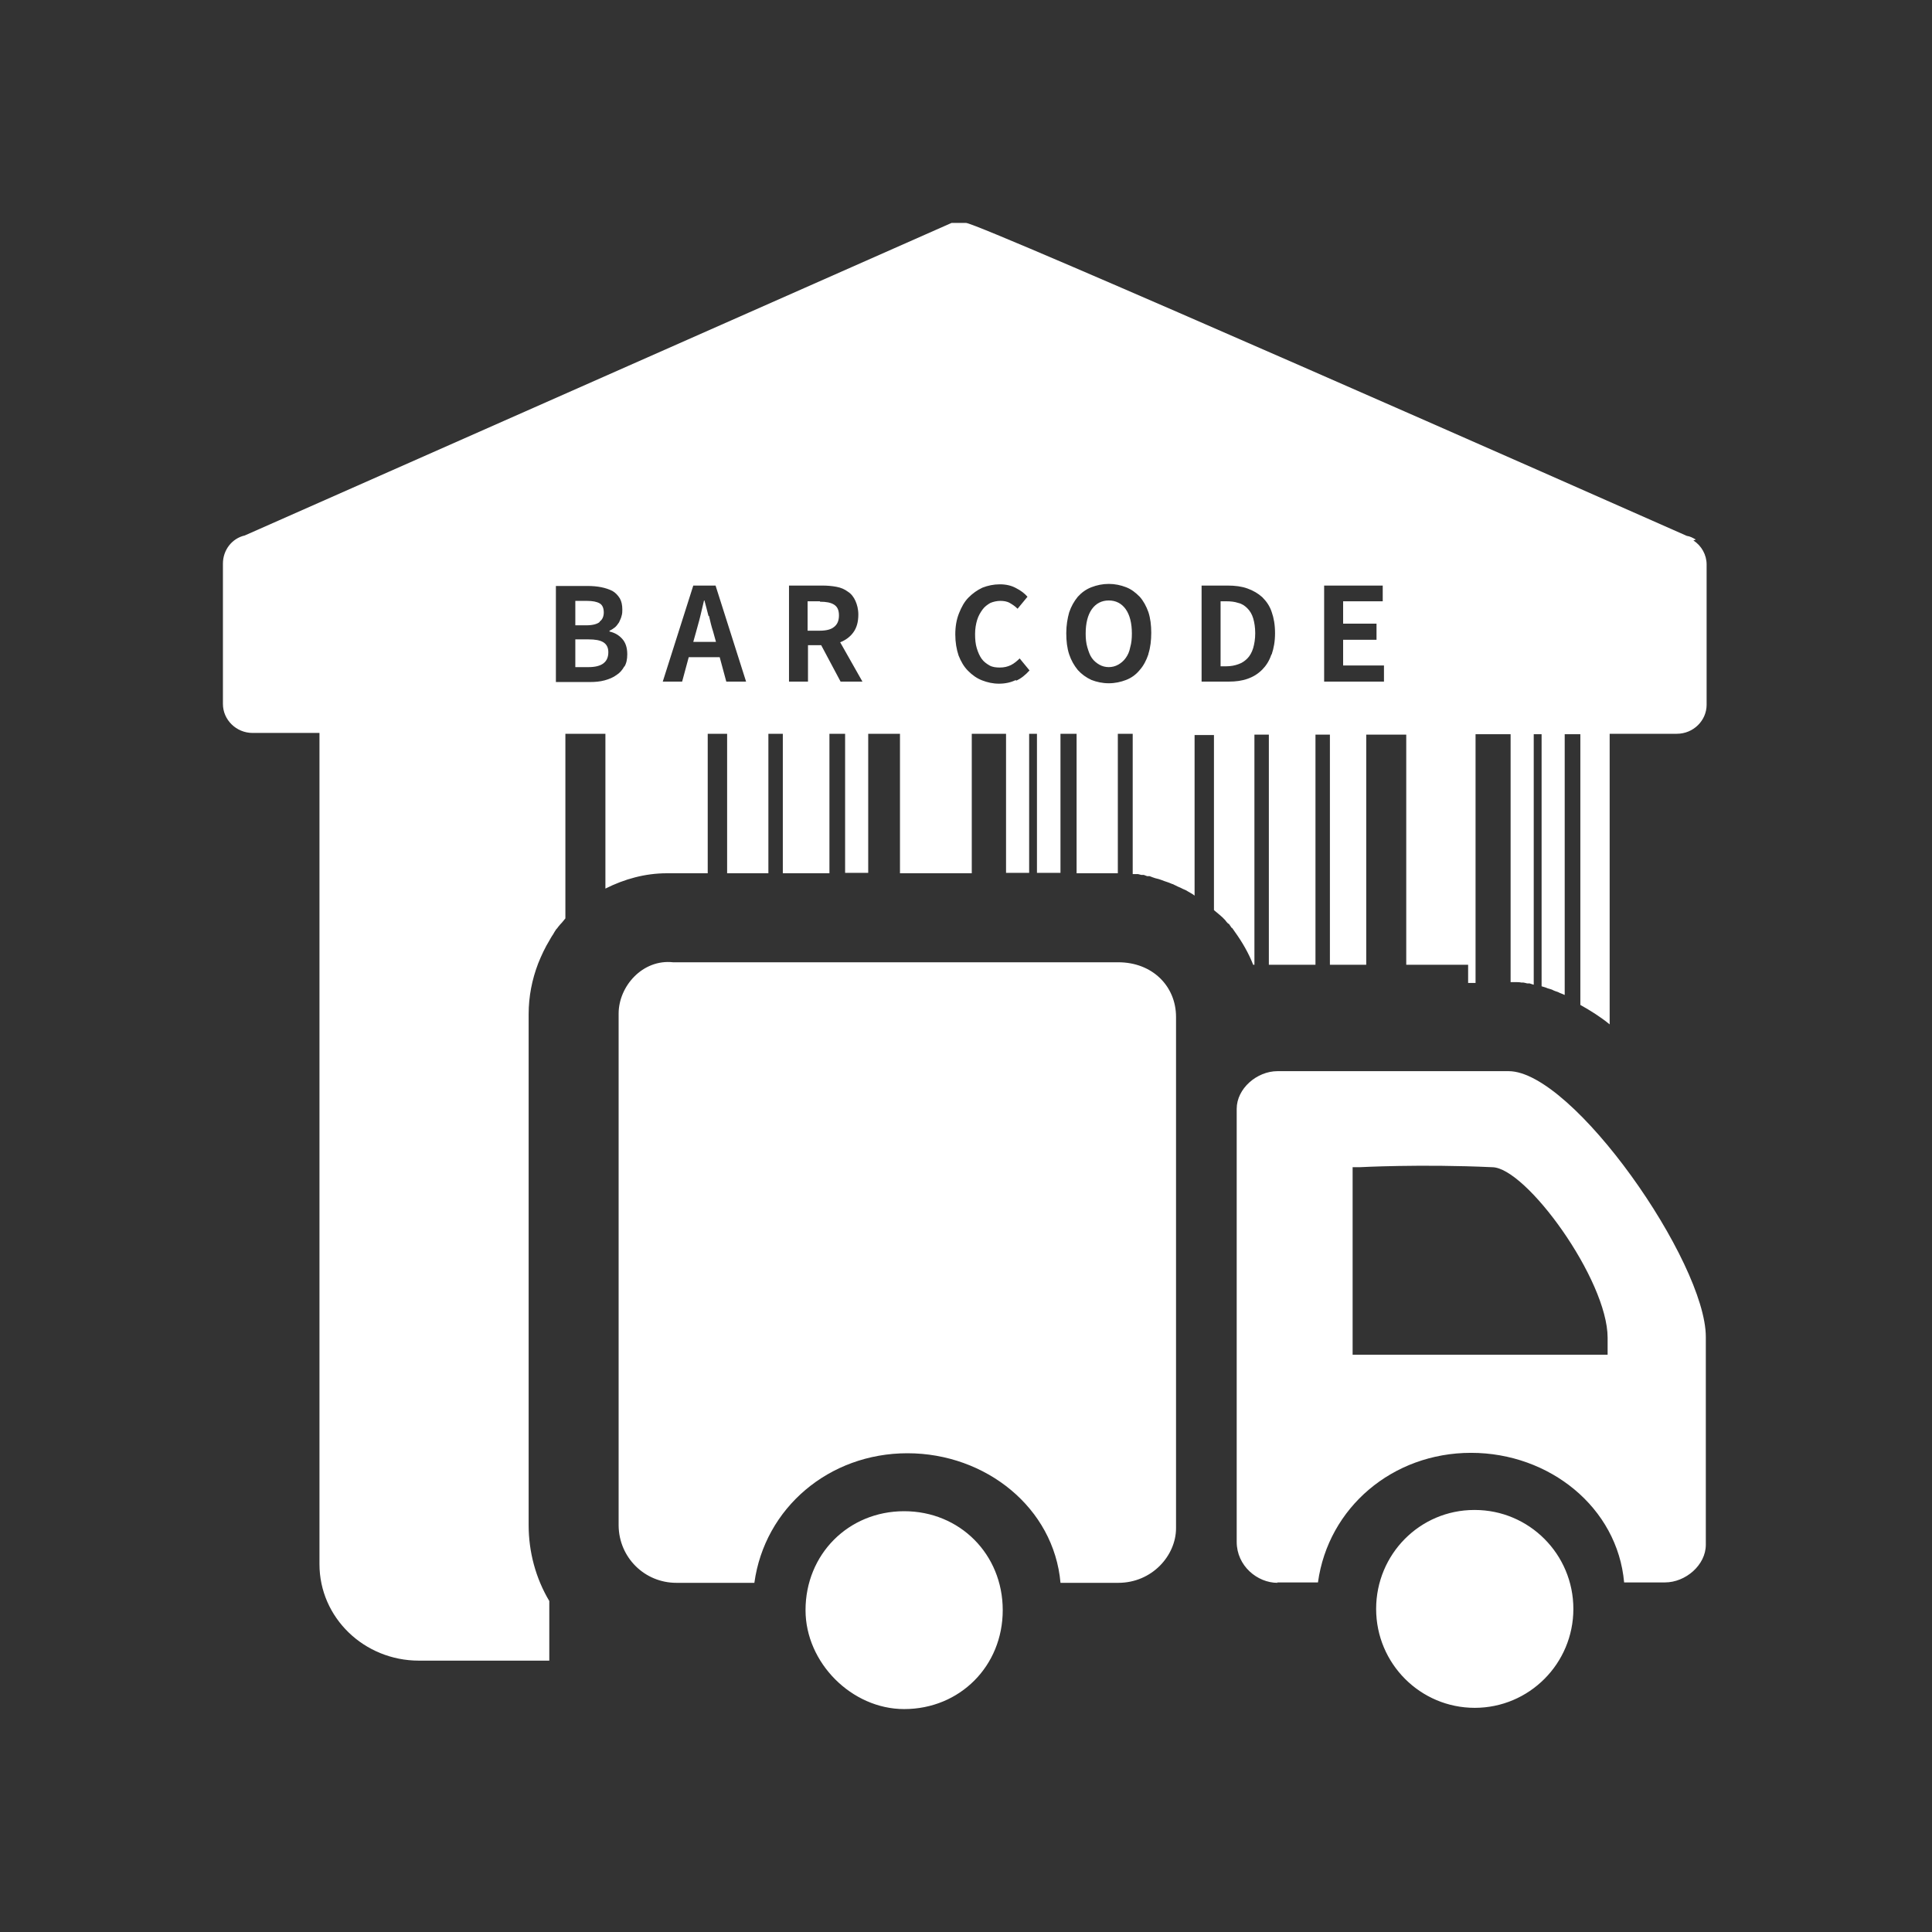 <svg width="70" height="70" viewBox="0 0 70 70" fill="none" xmlns="http://www.w3.org/2000/svg">
<rect x="0" y="0" width="70" height="70" fill="#333333" stroke="none"/>
<g clip-path="url(#clip0_937_25359)">
<path d="M24.507 57.349C23.356 57.349 22.429 56.434 22.414 55.279V55.249V36.725C22.414 35.735 23.281 34.745 24.387 34.865H40.517C41.758 34.865 42.61 35.735 42.61 36.845V55.369C42.61 56.359 41.743 57.349 40.517 57.349H38.424C38.185 54.634 35.719 52.654 32.878 52.654C30.038 52.654 27.706 54.634 27.332 57.349H24.507ZM46.288 57.349C45.555 57.349 44.808 56.734 44.808 55.864V40.175C44.808 39.44 45.54 38.81 46.288 38.81H54.659C56.991 38.81 61.805 45.725 61.805 48.439V55.969C61.805 56.704 61.072 57.334 60.325 57.334H58.845C58.605 54.619 56.139 52.639 53.299 52.639C50.458 52.639 48.126 54.619 47.752 57.334H46.273M49.247 42.29H49.008V49.084H58.247V48.469C58.247 46.37 55.287 42.29 54.061 42.29C51.475 42.17 49.262 42.29 49.262 42.29M53.433 54.709C55.406 54.709 57.006 56.314 57.006 58.294C57.006 60.274 55.406 61.878 53.433 61.878C51.46 61.878 49.86 60.274 49.86 58.294C49.86 56.314 51.445 54.709 53.418 54.709M36.331 58.339C36.331 60.364 34.777 61.923 32.759 61.923C30.86 61.923 29.186 60.244 29.186 58.339C29.186 56.314 30.741 54.754 32.759 54.754C34.777 54.754 36.331 56.314 36.331 58.339Z" fill="white"/>
<path d="M40.173 21.756C39.919 21.756 39.71 21.861 39.56 22.071C39.411 22.281 39.336 22.581 39.336 22.956C39.336 23.136 39.351 23.301 39.396 23.451C39.441 23.601 39.485 23.736 39.56 23.841C39.635 23.946 39.725 24.021 39.829 24.081C39.934 24.141 40.053 24.171 40.173 24.171C40.293 24.171 40.412 24.141 40.517 24.081C40.621 24.021 40.711 23.946 40.786 23.841C40.861 23.736 40.92 23.616 40.95 23.451C40.995 23.301 41.01 23.136 41.01 22.956C41.01 22.581 40.935 22.281 40.786 22.071C40.636 21.861 40.427 21.756 40.173 21.756Z" fill="white"/>
<path d="M29.709 21.786H29.261V22.851H29.709C29.933 22.851 30.113 22.806 30.218 22.716C30.337 22.626 30.397 22.491 30.397 22.296C30.397 22.101 30.337 21.981 30.218 21.906C30.098 21.831 29.933 21.801 29.709 21.801V21.786Z" fill="white"/>
<path d="M45.195 22.041C45.106 21.951 45.001 21.876 44.866 21.846C44.732 21.801 44.597 21.786 44.433 21.786H44.224V24.141H44.433C44.597 24.141 44.747 24.111 44.866 24.066C45.001 24.021 45.106 23.946 45.195 23.856C45.285 23.766 45.36 23.631 45.405 23.481C45.449 23.331 45.479 23.151 45.479 22.941C45.479 22.731 45.449 22.551 45.405 22.401C45.36 22.251 45.285 22.131 45.195 22.041Z" fill="white"/>
<path d="M25.672 22.326C25.627 22.131 25.568 21.936 25.523 21.756H25.508C25.463 21.951 25.418 22.146 25.373 22.326C25.328 22.521 25.269 22.701 25.224 22.881L25.119 23.256H25.941L25.837 22.881C25.777 22.701 25.732 22.506 25.687 22.311L25.672 22.326Z" fill="white"/>
<path d="M38.423 26.571H37.571V26.931V31.625H38.423V26.931V26.571Z" fill="white"/>
<path d="M55.57 26.571H54.732V35.585C54.732 35.585 54.837 35.585 54.897 35.585H54.972C54.972 35.585 55.076 35.585 55.121 35.6H55.196C55.196 35.6 55.285 35.615 55.33 35.63H55.42C55.42 35.63 55.51 35.66 55.555 35.675H55.57V26.946V26.586V26.571Z" fill="white"/>
<path d="M31.457 26.571H30.62V26.931V31.625H31.457V26.931V26.571Z" fill="white"/>
<path d="M37.288 26.571H36.451V26.931V31.625H37.288V26.931V26.571Z" fill="white"/>
<path d="M61.445 19.551C61.34 19.491 61.236 19.431 61.116 19.416C58.141 18.096 35.464 8.077 35 8.077H34.477L8.869 19.401C8.406 19.506 8.077 19.926 8.077 20.421V25.506C8.077 26.076 8.556 26.556 9.153 26.556H11.575V56.673C11.575 58.608 13.19 60.168 15.178 60.168H19.902V58.008C19.409 57.183 19.154 56.224 19.154 55.264V36.74C19.154 36.11 19.274 35.495 19.498 34.91C19.618 34.61 19.752 34.325 19.917 34.055C19.917 34.055 19.991 33.92 20.036 33.86C20.081 33.785 20.111 33.725 20.156 33.665L20.186 33.635C20.186 33.635 20.261 33.53 20.305 33.485L20.335 33.455C20.335 33.455 20.44 33.335 20.485 33.275V26.586H21.935V32.195C22.622 31.85 23.37 31.64 24.162 31.64C24.267 31.64 24.372 31.64 24.476 31.64H25.642V26.586H26.345V31.64H27.84V26.586H28.363V31.64H30.052V26.586H32.608V31.64H35.209V26.586H39.007V31.64H40.457C40.457 31.64 40.486 31.64 40.501 31.64V26.586H41.04V31.67C41.04 31.67 41.099 31.67 41.144 31.67H41.234L41.353 31.7H41.443L41.563 31.745H41.653L41.772 31.79L41.862 31.82L41.981 31.85L42.071 31.88C42.071 31.88 42.146 31.91 42.191 31.925L42.28 31.955C42.28 31.955 42.415 32 42.475 32.03C42.505 32.03 42.535 32.06 42.579 32.075L42.669 32.12C42.669 32.12 42.744 32.15 42.774 32.165L42.863 32.21L42.968 32.255L43.043 32.3L43.147 32.36L43.222 32.405L43.282 32.45V26.631H43.984V32.975C44.119 33.095 44.269 33.2 44.388 33.335C44.388 33.335 44.463 33.44 44.508 33.47H44.523C44.523 33.47 44.597 33.575 44.627 33.62H44.642C44.642 33.62 44.717 33.725 44.747 33.77C45.016 34.145 45.24 34.535 45.405 34.955H45.45V26.616H45.973V34.955H47.662V26.616H49.022H48.185V34.955H49.501V26.616H50.951V34.955H53.193V35.615H53.462V26.601H57.259V36.41C57.633 36.62 57.992 36.845 58.321 37.115V26.586H60.757C61.355 26.586 61.834 26.106 61.834 25.536V20.451C61.834 20.106 61.654 19.776 61.355 19.581L61.445 19.551ZM22.622 24.141C22.548 24.276 22.458 24.381 22.338 24.456C22.219 24.546 22.069 24.606 21.905 24.651C21.741 24.696 21.561 24.711 21.382 24.711H20.141V21.231H21.292C21.471 21.231 21.636 21.246 21.785 21.276C21.935 21.306 22.069 21.351 22.189 21.411C22.294 21.471 22.383 21.561 22.458 21.681C22.518 21.786 22.548 21.921 22.548 22.086C22.548 22.161 22.548 22.236 22.518 22.326C22.503 22.401 22.458 22.476 22.428 22.551C22.383 22.611 22.338 22.686 22.279 22.731C22.219 22.776 22.159 22.821 22.084 22.851V22.881C22.279 22.926 22.428 23.016 22.548 23.151C22.667 23.286 22.727 23.466 22.727 23.706C22.727 23.886 22.697 24.036 22.622 24.156V24.141ZM26.315 24.696L26.076 23.811H24.954L24.715 24.696H24.013L25.119 21.216H25.926L27.032 24.696H26.3H26.315ZM30.456 24.696L29.753 23.376H29.275V24.696H28.587V21.216H29.798C29.977 21.216 30.142 21.231 30.306 21.261C30.471 21.291 30.605 21.351 30.725 21.441C30.844 21.516 30.934 21.636 30.994 21.771C31.054 21.906 31.099 22.071 31.099 22.266C31.099 22.536 31.039 22.746 30.919 22.911C30.8 23.076 30.635 23.196 30.441 23.271L31.248 24.696H30.471H30.456ZM36.809 24.636C36.63 24.726 36.42 24.771 36.196 24.771C35.972 24.771 35.778 24.726 35.583 24.651C35.389 24.576 35.224 24.456 35.075 24.306C34.925 24.156 34.821 23.976 34.731 23.751C34.656 23.526 34.612 23.271 34.612 22.986C34.612 22.701 34.656 22.446 34.746 22.221C34.836 21.996 34.94 21.801 35.09 21.651C35.239 21.501 35.404 21.381 35.598 21.291C35.792 21.216 36.002 21.171 36.226 21.171C36.45 21.171 36.645 21.216 36.809 21.306C36.988 21.396 37.123 21.501 37.228 21.621L36.869 22.056C36.779 21.966 36.69 21.906 36.585 21.846C36.48 21.786 36.361 21.771 36.241 21.771C36.121 21.771 35.987 21.801 35.882 21.846C35.778 21.906 35.673 21.981 35.598 22.086C35.523 22.191 35.449 22.311 35.404 22.461C35.359 22.611 35.329 22.776 35.329 22.971C35.329 23.166 35.344 23.331 35.389 23.481C35.434 23.631 35.493 23.766 35.568 23.871C35.643 23.976 35.748 24.051 35.852 24.111C35.957 24.171 36.092 24.186 36.226 24.186C36.376 24.186 36.51 24.156 36.63 24.096C36.749 24.036 36.854 23.946 36.944 23.856L37.302 24.291C37.153 24.456 36.988 24.591 36.809 24.666V24.636ZM41.608 23.706C41.533 23.931 41.428 24.126 41.294 24.276C41.159 24.441 40.995 24.561 40.8 24.636C40.606 24.711 40.397 24.756 40.173 24.756C39.948 24.756 39.739 24.711 39.545 24.636C39.35 24.546 39.186 24.426 39.051 24.276C38.917 24.111 38.812 23.931 38.737 23.706C38.663 23.481 38.633 23.226 38.633 22.941C38.633 22.656 38.678 22.401 38.737 22.191C38.812 21.966 38.917 21.786 39.051 21.621C39.186 21.471 39.35 21.351 39.545 21.276C39.739 21.201 39.948 21.156 40.173 21.156C40.397 21.156 40.606 21.201 40.8 21.276C40.995 21.351 41.144 21.471 41.294 21.621C41.428 21.771 41.533 21.966 41.608 22.176C41.682 22.401 41.712 22.656 41.712 22.926C41.712 23.196 41.682 23.466 41.608 23.691V23.706ZM46.062 23.721C45.988 23.946 45.868 24.126 45.734 24.261C45.584 24.411 45.42 24.516 45.21 24.591C45.001 24.666 44.777 24.696 44.523 24.696H43.536V21.216H44.478C44.747 21.216 44.986 21.246 45.195 21.321C45.405 21.396 45.584 21.501 45.734 21.636C45.883 21.786 46.003 21.951 46.077 22.176C46.152 22.386 46.197 22.641 46.197 22.941C46.197 23.241 46.152 23.481 46.077 23.706L46.062 23.721ZM50.158 24.696H47.976V21.216H50.099V21.786H48.664V22.596H49.874V23.181H48.664V24.111H50.144V24.696H50.158Z" fill="white"/>
<path d="M56.692 26.571H55.855V35.735C55.855 35.735 55.959 35.765 56.004 35.78L56.079 35.81C56.079 35.81 56.183 35.84 56.228 35.855L56.288 35.885C56.288 35.885 56.393 35.93 56.453 35.945L56.512 35.975C56.512 35.975 56.632 36.02 56.692 36.05V26.586V26.571Z" fill="white"/>
<path d="M21.727 22.521C21.831 22.446 21.876 22.326 21.876 22.191C21.876 22.041 21.831 21.921 21.727 21.861C21.622 21.801 21.473 21.771 21.263 21.771H20.845V22.656H21.248C21.473 22.656 21.637 22.611 21.727 22.536V22.521Z" fill="white"/>
<path d="M21.323 23.166H20.845V24.171H21.323C21.562 24.171 21.742 24.126 21.861 24.036C21.981 23.946 22.041 23.811 22.041 23.631C22.041 23.466 21.981 23.346 21.861 23.271C21.742 23.196 21.562 23.166 21.323 23.166Z" fill="white"/>
</g>
<defs>
<clipPath id="clip0_937_25359">
<rect width="53.846" height="53.846" fill="white" transform="translate(8.077 8.077)"/>
</clipPath>
</defs>
</svg>
